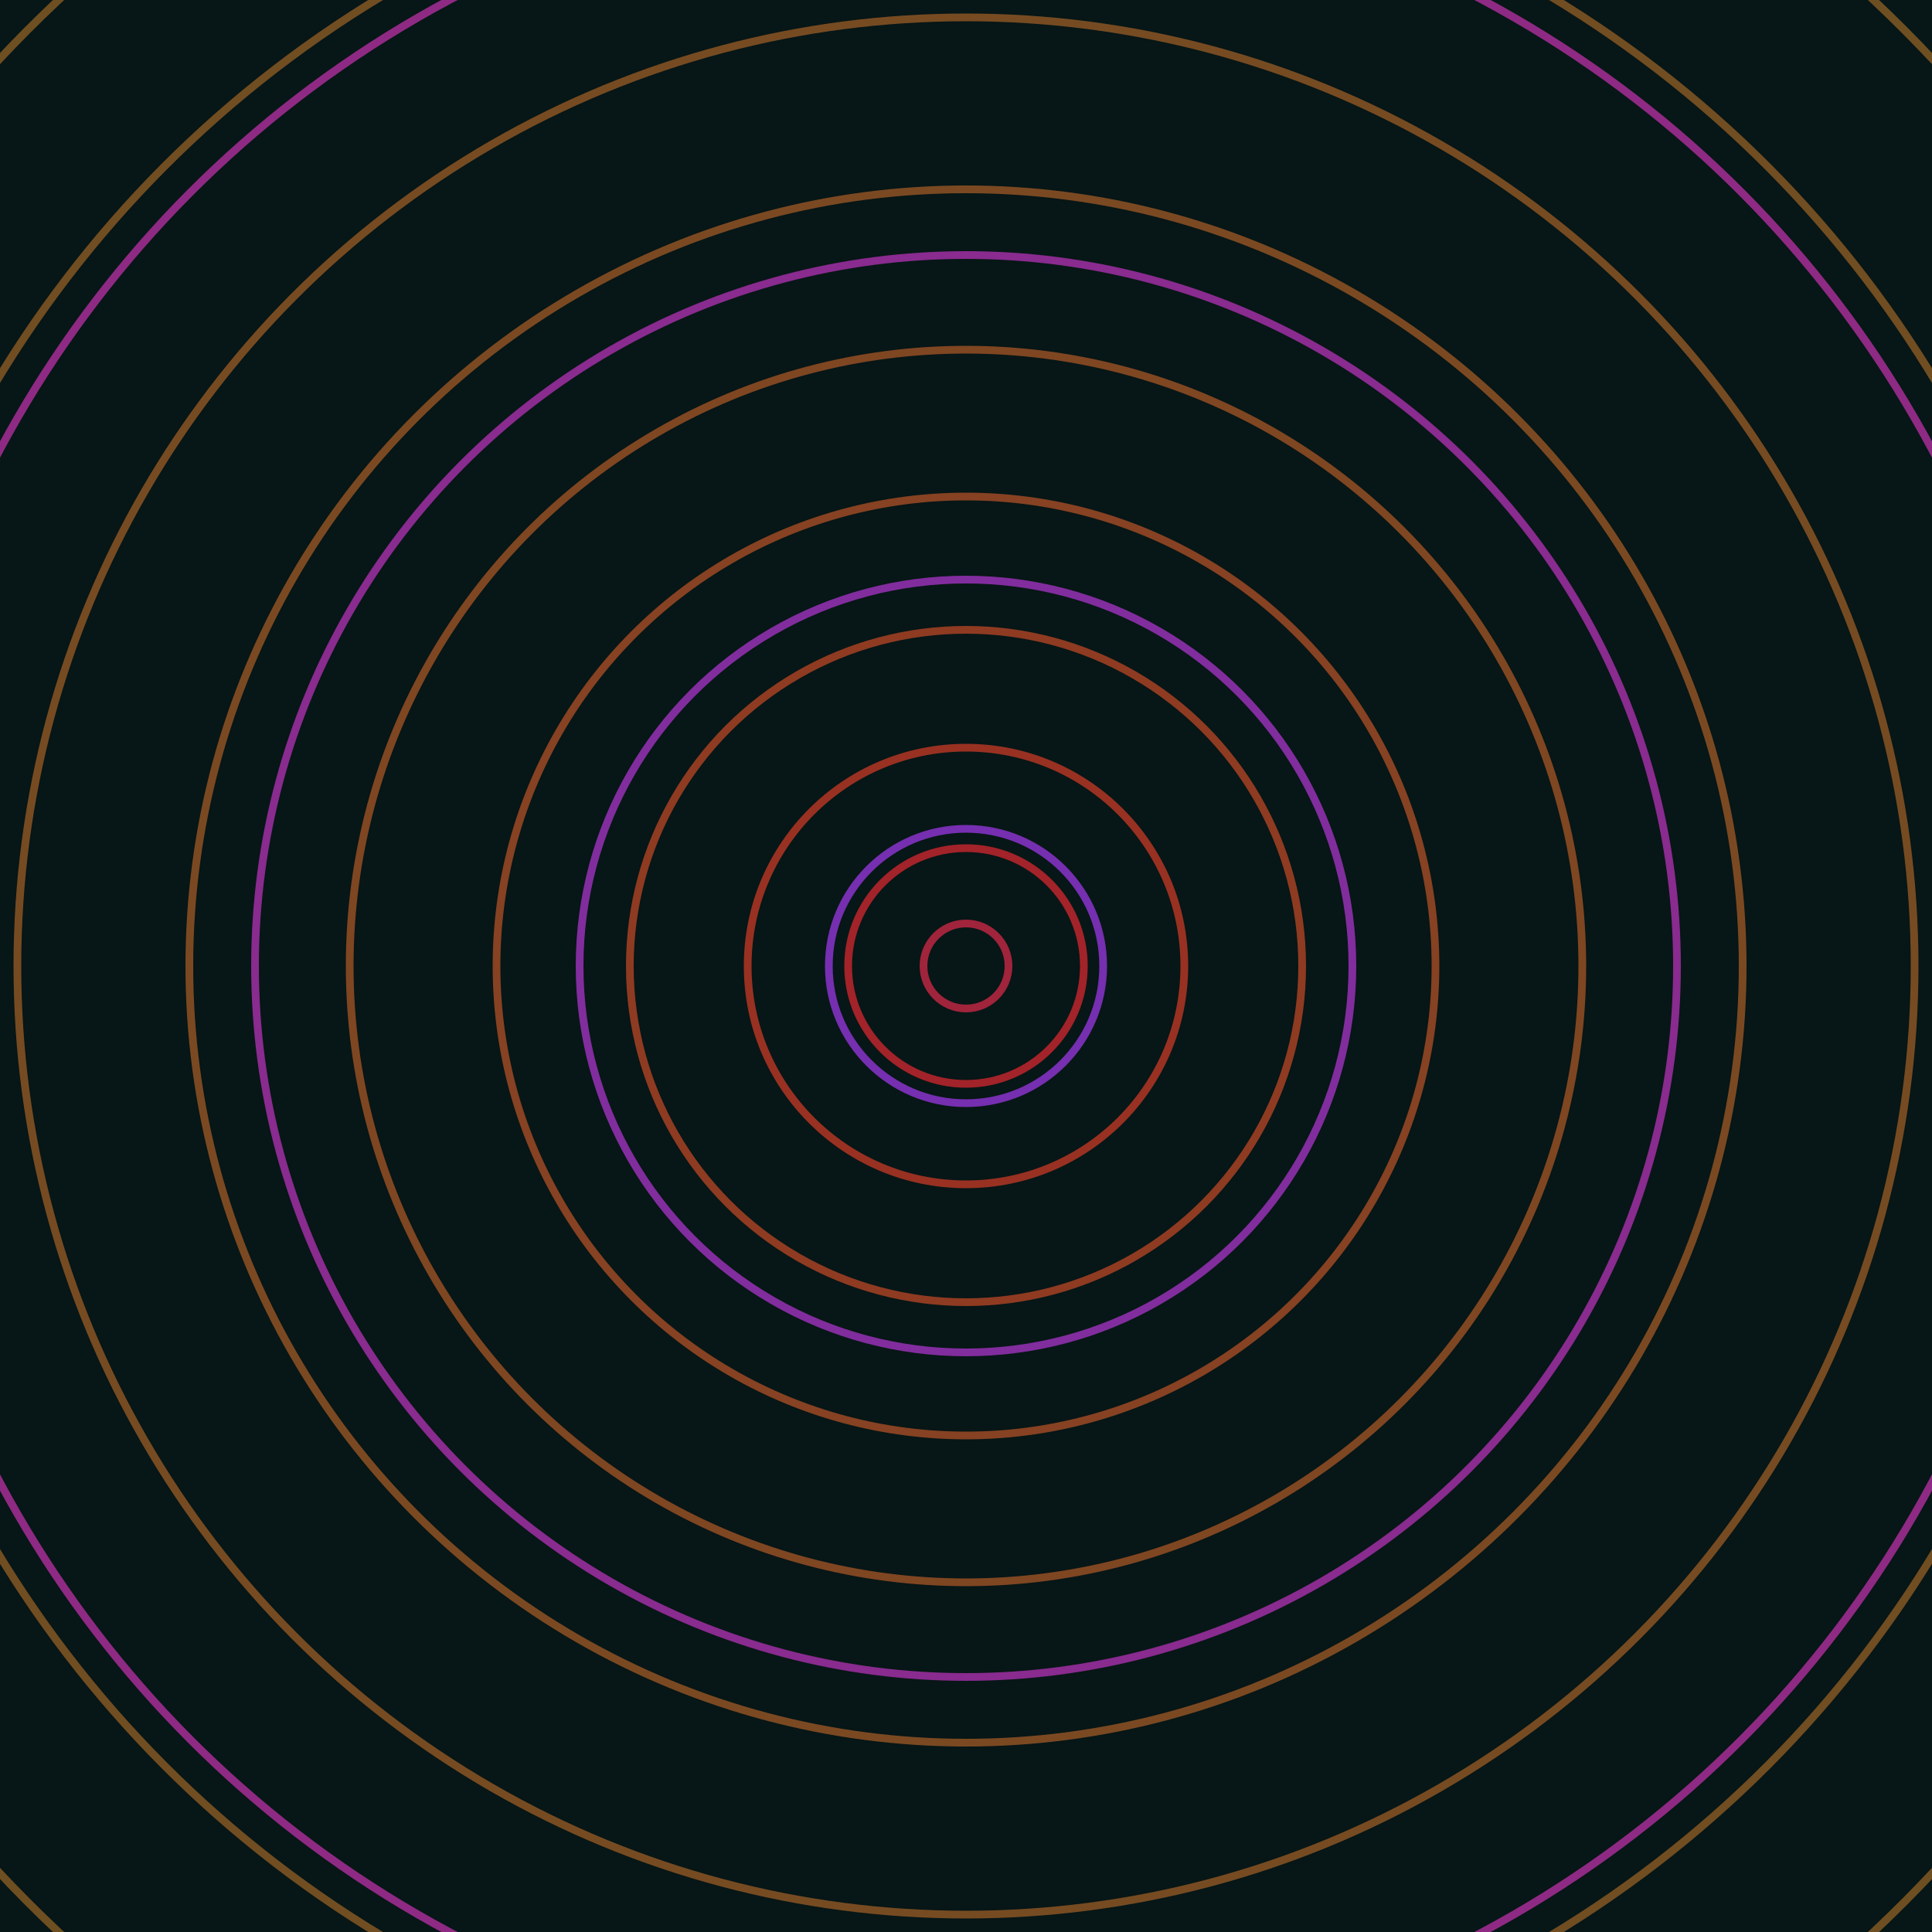 <svg xmlns="http://www.w3.org/2000/svg" xmlns:xlink="http://www.w3.org/1999/xlink" version="1.1" viewBox="-0 -0 1 1" width="500" height="500"><rect x="0" y="0" width="1" height="1" fill="#071616"></rect><rect x="0" y="0" width="1" height="1" fill="#071616"></rect><g><g><circle cx="0.5" cy="0.5" r="0.071" stroke="#752fb0" fill="none" stroke-width="0.004"><animate data-id="a0" attributeName="stroke" begin="indefinate" dur="0.1s" from="#afb900" to="#752fb0"></animate></circle><circle cx="0.5" cy="0.5" r="0.2" stroke="#812d9e" fill="none" stroke-width="0.004"><animate data-id="a1" attributeName="stroke" begin="indefinate" dur="0.1s" from="#afb900" to="#752fb0"></animate></circle><circle cx="0.5" cy="0.5" r="0.368" stroke="#892b8f" fill="none" stroke-width="0.004"><animate data-id="a2" attributeName="stroke" begin="indefinate" dur="0.1s" from="#afb900" to="#752fb0"></animate></circle><circle cx="0.5" cy="0.5" r="0.567" stroke="#8e2a83" fill="none" stroke-width="0.004"><animate data-id="a3" attributeName="stroke" begin="indefinate" dur="0.1s" from="#afb900" to="#752fb0"></animate></circle><circle cx="0.5" cy="0.5" r="0.792" stroke="#922878" fill="none" stroke-width="0.004"><animate data-id="a4" attributeName="stroke" begin="indefinate" dur="0.1s" from="#afb900" to="#752fb0"></animate></circle><animateTransform attributeName="transform" attributeType="XML" type="translate" values="0.024 0; 0.024 0;" keyTimes="0; 1" dur="0s" repeatCount="1"></animateTransform></g></g><g><g><circle cx="0.5" cy="0.5" r="0.022" stroke="#a0243b" fill="none" stroke-width="0.004"><animate data-id="b0" attributeName="stroke" begin="indefinate" dur="0.1s" from="#afb900" to="#a61737"></animate></circle><circle cx="0.5" cy="0.5" r="0.061" stroke="#a22329" fill="none" stroke-width="0.004"><animate data-id="b1" attributeName="stroke" begin="indefinate" dur="0.1s" from="#afb900" to="#a61737"></animate></circle><circle cx="0.5" cy="0.5" r="0.113" stroke="#983122" fill="none" stroke-width="0.004"><animate data-id="b2" attributeName="stroke" begin="indefinate" dur="0.1s" from="#afb900" to="#a61737"></animate></circle><circle cx="0.5" cy="0.5" r="0.174" stroke="#8e3b22" fill="none" stroke-width="0.004"><animate data-id="b3" attributeName="stroke" begin="indefinate" dur="0.1s" from="#afb900" to="#a61737"></animate></circle><circle cx="0.5" cy="0.5" r="0.243" stroke="#864222" fill="none" stroke-width="0.004"><animate data-id="b4" attributeName="stroke" begin="indefinate" dur="0.1s" from="#afb900" to="#a61737"></animate></circle><circle cx="0.5" cy="0.5" r="0.319" stroke="#7f4622" fill="none" stroke-width="0.004"><animate data-id="b5" attributeName="stroke" begin="indefinate" dur="0.1s" from="#afb900" to="#a61737"></animate></circle><circle cx="0.5" cy="0.5" r="0.402" stroke="#7a4922" fill="none" stroke-width="0.004"><animate data-id="b6" attributeName="stroke" begin="indefinate" dur="0.1s" from="#afb900" to="#a61737"></animate></circle><circle cx="0.5" cy="0.5" r="0.491" stroke="#764b22" fill="none" stroke-width="0.004"><animate data-id="b7" attributeName="stroke" begin="indefinate" dur="0.1s" from="#afb900" to="#a61737"></animate></circle><circle cx="0.5" cy="0.5" r="0.586" stroke="#714d22" fill="none" stroke-width="0.004"><animate data-id="b8" attributeName="stroke" begin="indefinate" dur="0.1s" from="#afb900" to="#a61737"></animate></circle><circle cx="0.5" cy="0.5" r="0.686" stroke="#6e4f22" fill="none" stroke-width="0.004"><animate data-id="b9" attributeName="stroke" begin="indefinate" dur="0.1s" from="#afb900" to="#a61737"></animate></circle><circle cx="0.5" cy="0.5" r="0.792" stroke="#6a5122" fill="none" stroke-width="0.004"><animate data-id="b10" attributeName="stroke" begin="indefinate" dur="0.1s" from="#afb900" to="#a61737"></animate></circle><animateTransform attributeName="transform" attributeType="XML" type="translate" values="-0.024 0; -0.024 0;" keyTimes="0; 1" dur="0s" repeatCount="1"></animateTransform></g></g></svg>